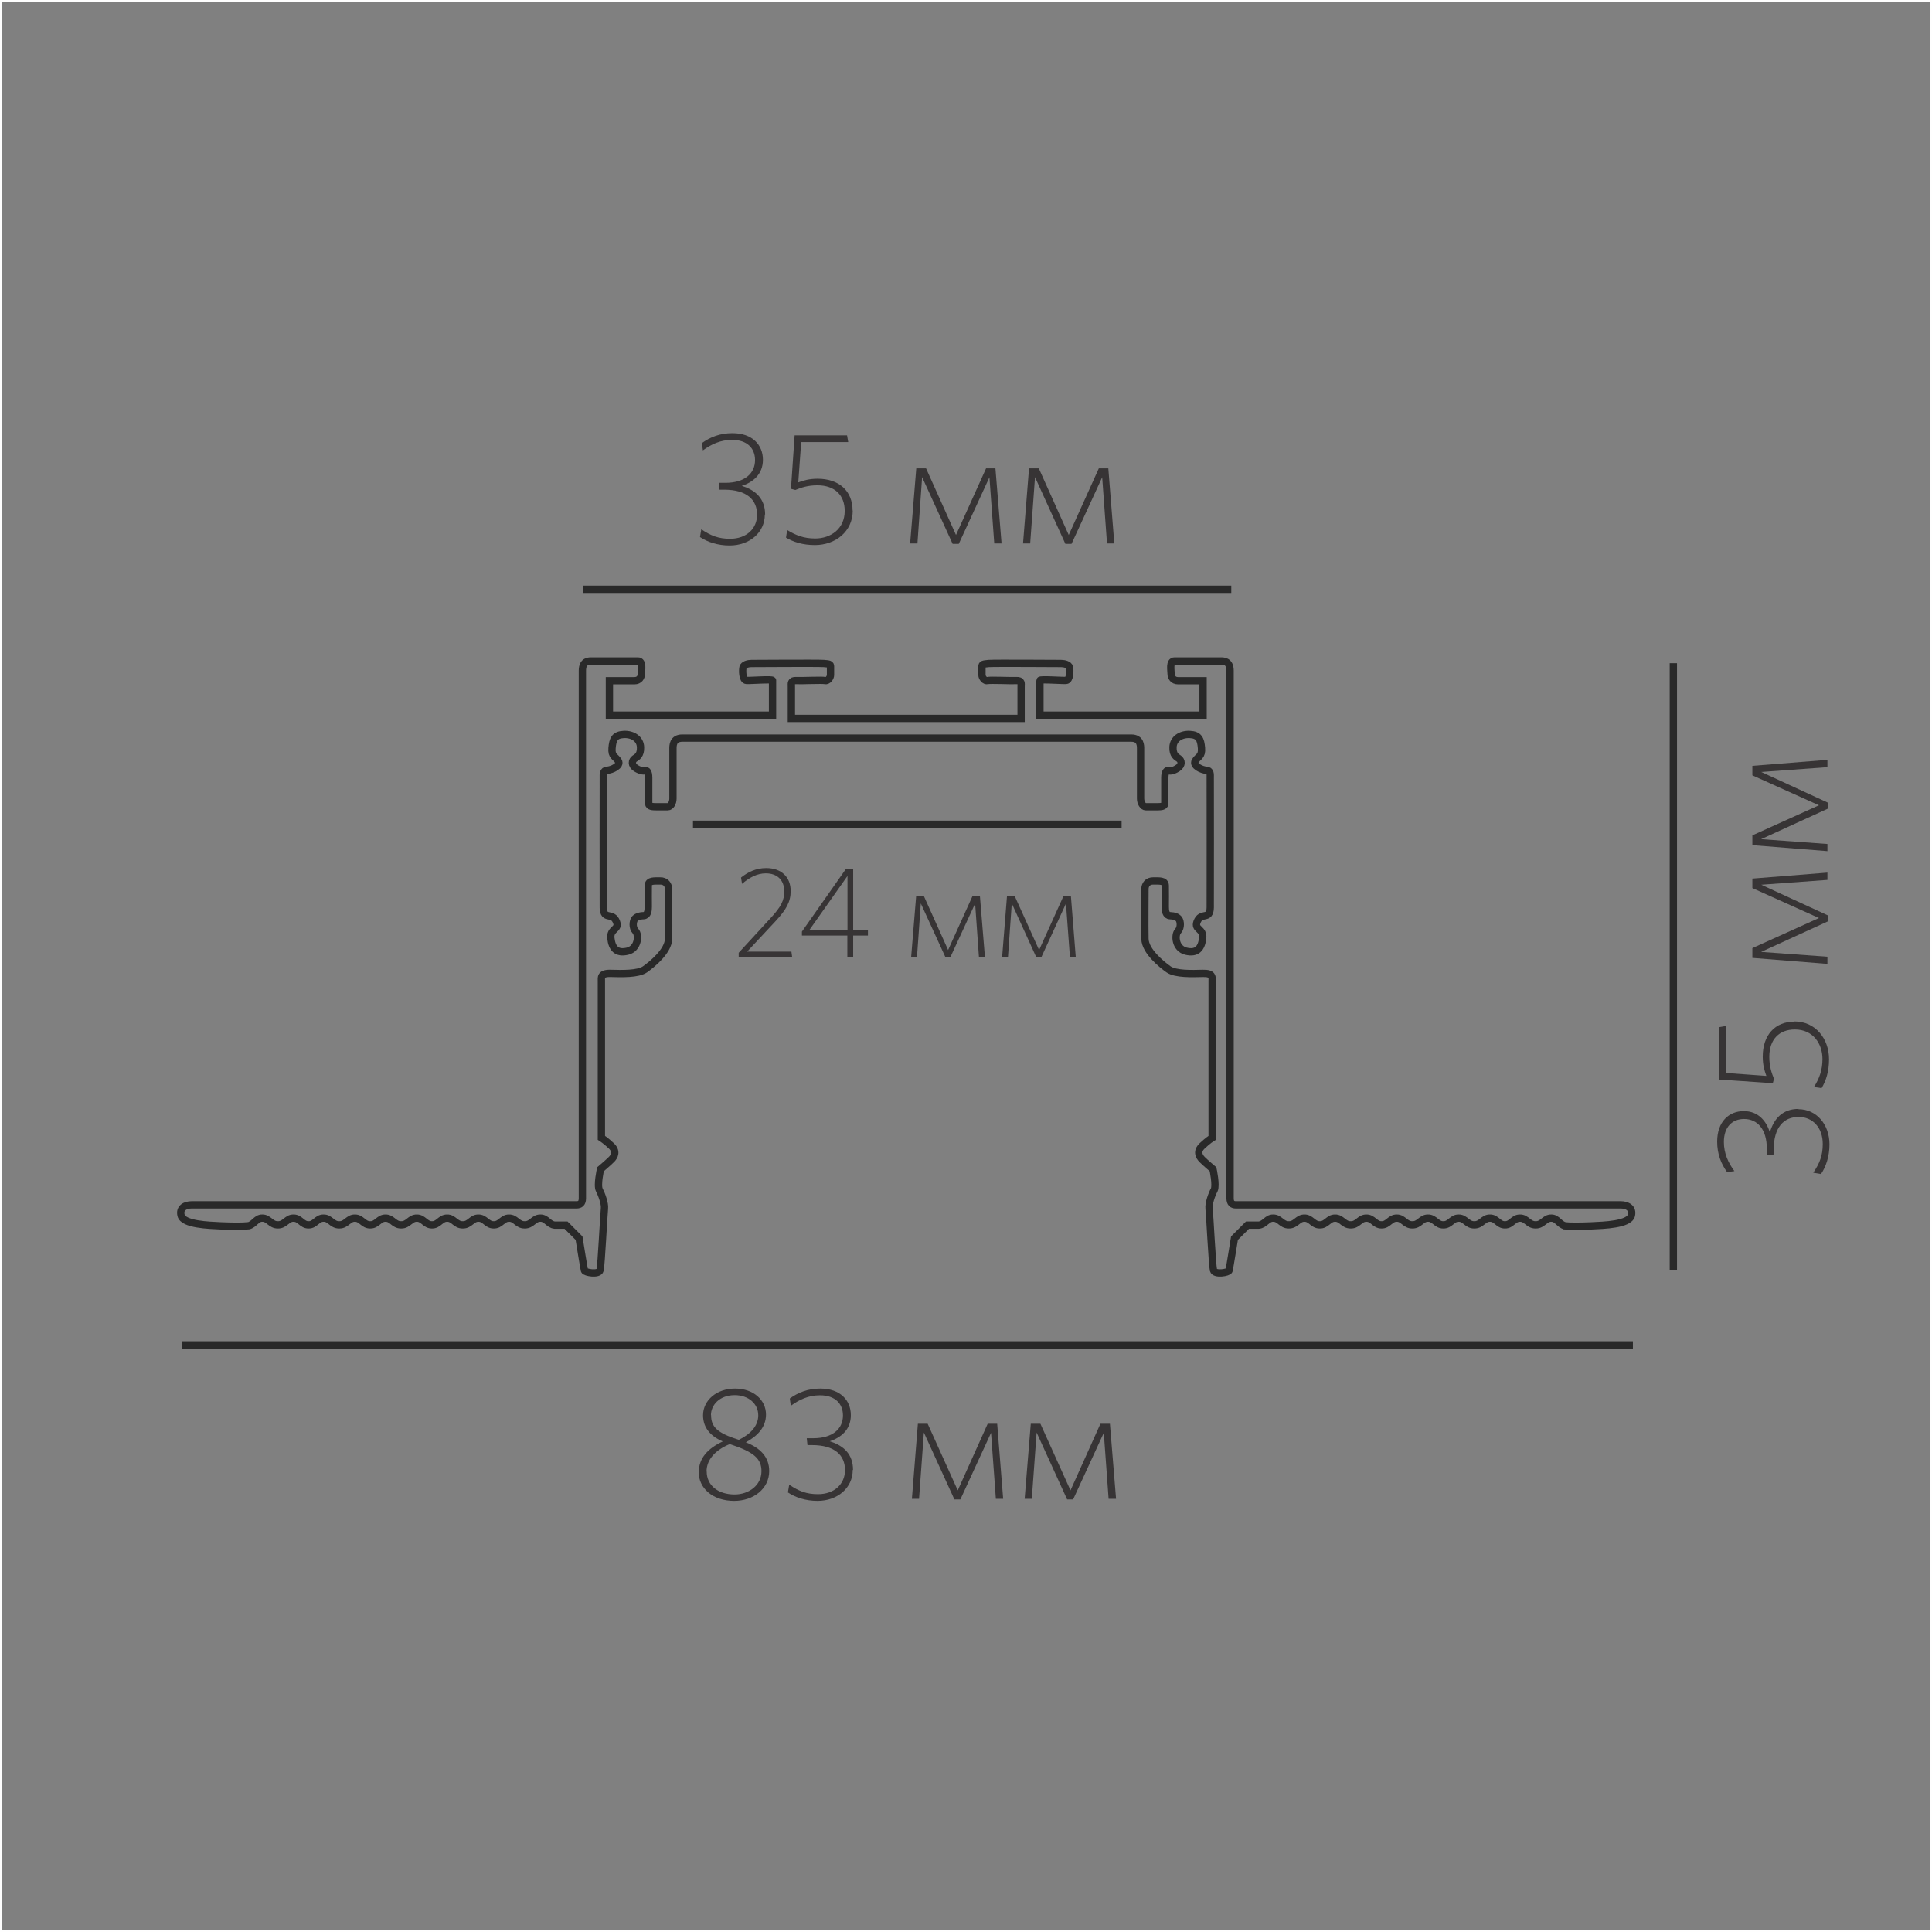 <?xml version="1.0" encoding="UTF-8"?>
<!DOCTYPE svg PUBLIC "-//W3C//DTD SVG 1.1//EN" "http://www.w3.org/Graphics/SVG/1.1/DTD/svg11.dtd">
<!-- Creator: CorelDRAW X6 -->
<svg xmlns="http://www.w3.org/2000/svg" xml:space="preserve" width="132.292mm" height="132.292mm" version="1.1" style="shape-rendering:geometricPrecision; text-rendering:geometricPrecision; image-rendering:optimizeQuality; fill-rule:evenodd; clip-rule:evenodd"
viewBox="0 0 13229 13229"
 xmlns:xlink="http://www.w3.org/1999/xlink">
 <rect x="0" y="0" width="13229" height="13229" fill="#808080" stroke="none"/>
 <defs>
  <style type="text/css">
   <![CDATA[
    .str0 {stroke:#FEFEFE;stroke-width:23.81}
    .str1 {stroke:#292929;stroke-width:50.01}
    .fil0 {fill:none}
    .fil1 {fill:none;fill-rule:nonzero}
    .fil2 {fill:#373435;fill-rule:nonzero}
   ]]>
  </style>
 </defs>
 <g id="Слой_x0020_1">
  <rect class="fil0 str0" width="13229" height="13229"/>
  <path class="fil1 str1" d="M10715 8393c-38,-9 -53,-53 -93,-52 -45,-1 -58,47 -107,46 -49,1 -62,-47 -107,-46 -45,-1 -58,47 -103,46 -45,1 -58,-47 -103,-46 -45,-1 -58,47 -107,46 -49,1 -62,-47 -107,-46 -45,-1 -58,47 -105,46 -46,1 -60,-47 -105,-46 -45,-1 -58,47 -107,46 -49,1 -62,-47 -107,-46 -45,-1 -58,47 -104,46 -45,1 -59,-47 -104,-46 -45,-1 -58,47 -107,46 -49,1 -62,-47 -107,-46 -45,-1 -58,47 -105,46 -46,1 -60,-47 -105,-46 -45,-1 -58,47 -107,46 -49,1 -62,-47 -107,-46 -42,-1 -56,44 -99,48l-77 0 -89 89c0,0 -33,205 -37,221 -4,15 -98,31 -107,-2 -8,-33 -26,-390 -30,-422 -4,-33 18,-96 35,-127 16,-31 -8,-142 -8,-142 0,0 -51,-43 -74,-66 -23,-23 -39,-57 0,-94 39,-37 68,-55 68,-55 0,0 0,-1049 0,-1073 0,-25 8,-55 -64,-53 -72,2 -187,6 -235,-28 -48,-34 -159,-124 -161,-208 -2,-84 0,-314 0,-342 0,-28 18,-56 58,-55 40,1 80,-5 81,32 1,37 0,116 0,144 0,28 3,61 33,62 30,1 50,9 61,24 10,14 16,57 -7,82 -24,25 -20,119 55,137 75,18 106,-20 114,-88 8,-68 -58,-58 -39,-111 27,-75 89,-9 91,-99 1,-48 0,-871 0,-892 0,-21 3,-48 -27,-49 -30,-1 -95,-31 -76,-63 19,-32 48,-30 43,-89 -5,-60 -18,-90 -80,-93 -62,-3 -113,31 -115,87 -2,56 25,67 41,79 16,11 26,43 -11,66 -37,23 -55,18 -64,16 -8,-2 -22,6 -22,49 0,43 0,158 0,177 0,20 -30,21 -50,21 -21,0 -63,0 -81,0 -18,0 -35,-27 -35,-56 0,-30 0,-318 0,-339 0,-22 2,-75 -64,-75 -66,0 -1531,0 -1531,0l0 0 -1543 0c-66,0 -64,53 -64,75 0,22 0,310 0,339 0,30 -16,56 -35,56 -18,0 -61,0 -81,0 -21,0 -50,-1 -50,-21 0,-19 0,-134 0,-177 0,-43 -13,-51 -22,-49 -8,2 -27,6 -64,-16 -37,-23 -28,-54 -11,-66 16,-11 43,-23 41,-79 -2,-56 -53,-90 -115,-87 -62,3 -75,34 -80,93 -5,60 24,57 43,89 20,32 -46,62 -76,63 -30,1 -27,29 -27,49 0,21 -1,844 0,892 2,91 64,25 91,99 20,53 -47,44 -39,111 8,68 39,106 114,88 75,-18 79,-113 55,-137 -24,-25 -17,-68 -7,-82 10,-14 31,-23 61,-24 30,-1 33,-34 33,-62 0,-28 -1,-107 0,-144 1,-37 41,-31 81,-32 40,-1 58,28 58,55 0,28 2,257 0,342 -2,84 -113,174 -161,208 -48,34 -163,30 -235,28 -72,-2 -64,29 -64,53 0,25 0,1073 0,1073 0,0 29,18 68,55 39,37 23,72 0,94 -23,23 -74,66 -74,66 0,0 -25,111 -8,142 16,31 39,94 35,127 -4,33 -22,390 -30,422 -8,33 -103,17 -107,2 -4,-15 -37,-221 -37,-221l-89 -89 -77 0c-43,-4 -56,-49 -99,-48 -45,-1 -58,47 -107,46 -49,1 -62,-47 -107,-46 -45,-1 -58,47 -105,46 -46,1 -60,-47 -105,-46 -45,-1 -58,47 -107,46 -49,1 -62,-47 -107,-46 -45,-1 -58,47 -104,46 -45,1 -59,-47 -104,-46 -45,-1 -58,47 -107,46 -49,1 -62,-47 -107,-46 -45,-1 -58,47 -105,46 -46,1 -60,-47 -105,-46 -45,-1 -58,47 -107,46 -49,1 -62,-47 -107,-46 -45,-1 -58,47 -103,46 -45,1 -58,-47 -103,-46 -45,-1 -58,47 -107,46 -49,1 -62,-47 -107,-46 -40,-1 -55,43 -93,52 -41,5 -112,4 -188,1 -87,-4 -260,-9 -275,-72 -13,-52 31,-72 72,-72l2636 0c25,0 40,-12 40,-45 0,-33 0,-3543 0,-3613 0,-70 48,-66 66,-66 18,0 279,0 315,0 36,0 23,64 23,87 0,23 -13,48 -48,48 -34,0 -171,0 -171,0l0 236 1117 0c0,0 0,-228 0,-238 0,-10 -151,2 -179,0 -28,-2 -28,-72 -23,-90 5,-18 34,-26 57,-26 23,0 456,-3 496,0 39,3 46,5 46,20 0,15 0,41 0,59 0,18 -19,43 -38,38 -18,-5 -158,2 -197,0 -39,-2 -33,21 -33,41 0,20 0,218 0,218l914 0 0 0 659 0c0,0 0,-199 0,-218 0,-20 7,-43 -33,-41 -39,2 -178,-5 -197,0 -18,5 -38,-20 -38,-38 0,-18 0,-44 0,-59 0,-15 7,-16 46,-20 39,-3 473,0 496,0 23,0 53,8 57,26 5,18 5,89 -23,90 -28,2 -179,-10 -179,0 0,10 0,238 0,238l1117 0 0 -236c0,0 -136,0 -171,0 -34,0 -48,-25 -48,-48 0,-23 -13,-87 23,-87 36,0 297,0 315,0 18,0 66,-3 66,66 0,70 0,3580 0,3613 0,33 15,45 40,45l2636 0c41,0 84,20 72,72 -15,63 -188,68 -275,72 -75,3 -146,4 -188,-1z"/>
  <line class="fil1 str1" x1="1245" y1="9209" x2="11181" y2= "9209" />
  <line class="fil1 str1" x1="3994" y1="4035" x2="8431" y2= "4035" />
  <line class="fil1 str1" x1="11458" y1="4541" x2="11458" y2= "8698" />
  <line class="fil1 str1" x1="4745" y1="5644" x2="7680" y2= "5644" />
  <path class="fil2" d="M4784 10079c0,112 97,198 243,198 133,0 240,-84 240,-204 0,-96 -60,-158 -160,-197 78,-42 138,-102 138,-190 0,-99 -85,-178 -212,-178 -127,0 -219,81 -219,183 0,91 58,146 135,179 -103,48 -164,115 -164,209zm54 -3c0,-83 62,-148 159,-188 168,55 217,101 217,186 0,96 -86,159 -184,159 -113,0 -191,-62 -191,-157zm30 -386c0,-67 57,-137 163,-137 95,0 161,60 161,138 0,70 -50,128 -133,168 -150,-47 -190,-90 -190,-169z"/>
  <path id="1" class="fil2" d="M5841 10065c0,-106 -63,-167 -160,-196 77,-25 145,-79 145,-179 0,-101 -72,-182 -209,-182 -85,0 -152,27 -209,68l7 50c57,-42 121,-72 200,-72 103,0 157,58 157,138 0,93 -72,156 -203,156l-45 0 5 47 32 0c154,0 225,69 225,171 0,95 -72,165 -185,165 -79,0 -132,-21 -197,-65l-9 53c50,34 121,58 203,58 138,0 241,-90 241,-212z"/>
  <polygon id="2" class="fil2" points="6869,10263 6828,9749 6763,9749 6558,10205 6352,9749 6285,9749 6244,10263 6293,10263 6326,9809 6535,10267 6576,10267 6786,9811 6819,10263 "/>
  <polygon id="3" class="fil2" points="7642,10263 7600,9749 7535,9749 7330,10205 7124,9749 7058,9749 7016,10263 7065,10263 7098,9809 7307,10267 7348,10267 7558,9811 7591,10263 "/>
  <path class="fil2" d="M5239 3523c0,-106 -63,-167 -160,-196 77,-25 145,-79 145,-179 0,-101 -72,-182 -209,-182 -85,0 -152,27 -209,68l7 50c57,-42 121,-72 200,-72 103,0 157,58 157,138 0,93 -72,156 -203,156l-45 0 5 47 32 0c154,0 225,69 225,171 0,95 -72,165 -185,165 -79,0 -132,-21 -197,-65l-9 53c50,34 121,58 203,58 138,0 241,-90 241,-212z"/>
  <path id="1" class="fil2" d="M5838 3497c0,-136 -93,-219 -240,-219 -57,0 -97,12 -132,25l20 -276 322 0 -8 -46 -359 0 -25 366 30 8c40,-16 84,-32 151,-32 119,0 187,68 187,175 0,124 -97,189 -202,189 -80,0 -135,-23 -192,-58l-8 52c50,30 114,51 198,51 140,0 259,-92 259,-237z"/>
  <polygon id="2" class="fil2" points="6858,3721 6816,3207 6752,3207 6546,3663 6341,3207 6274,3207 6232,3721 6282,3721 6314,3267 6523,3724 6565,3724 6775,3268 6808,3721 "/>
  <polygon id="3" class="fil2" points="7630,3721 7589,3207 7524,3207 7318,3663 7113,3207 7046,3207 7005,3721 7054,3721 7087,3267 7295,3724 7337,3724 7547,3268 7580,3721 "/>
  <path class="fil2" d="M12315 7593c-106,0 -167,63 -196,160 -25,-77 -79,-145 -179,-145 -101,0 -182,72 -182,209 0,85 27,152 68,209l50 -7c-42,-57 -72,-121 -72,-200 0,-103 58,-157 138,-157 93,0 156,72 156,203l0 45 47 -5 0 -32c0,-154 69,-225 171,-225 95,0 165,72 165,185 0,79 -21,132 -65,197l53 9c34,-50 58,-121 58,-203 0,-138 -90,-241 -212,-241z"/>
  <path id="1" class="fil2" d="M12289 6995c-136,0 -219,93 -219,240 0,57 12,97 25,132l-276 -20 0 -322 -46 8 0 359 366 25 8 -30c-16,-40 -32,-84 -32,-151 0,-119 68,-187 175,-187 124,0 189,97 189,202 0,80 -23,135 -58,192l52 8c30,-50 51,-114 51,-198 0,-140 -92,-259 -237,-259z"/>
  <polygon id="2" class="fil2" points="12513,5975 11999,6016 11999,6081 12455,6286 11999,6492 11999,6559 12513,6600 12513,6551 12059,6518 12516,6309 12516,6268 12060,6058 12513,6025 "/>
  <polygon id="3" class="fil2" points="12513,5203 11999,5244 11999,5309 12455,5514 11999,5720 11999,5787 12513,5828 12513,5779 12059,5746 12516,5537 12516,5496 12060,5286 12513,5253 "/>
  <path class="fil2" d="M5424 6552l-5 -36 -303 0 195 -209c73,-79 103,-132 103,-206 0,-94 -62,-157 -168,-157 -71,0 -127,29 -172,65l7 43c48,-41 101,-72 163,-72 78,0 126,47 126,123 0,62 -21,105 -93,183l-219 238 0 28 365 0z"/>
  <path id="1" class="fil2" d="M5943 6406l0 -35 -101 0 0 -418 -52 0 -299 426 0 27 311 0 0 146 40 0 0 -146 101 0zm-140 -35l-263 0 263 -373 0 373z"/>
  <polygon id="2" class="fil2" points="6744,6552 6710,6138 6658,6138 6492,6505 6327,6138 6273,6138 6239,6552 6279,6552 6305,6186 6474,6555 6507,6555 6677,6187 6703,6552 "/>
  <polygon id="3" class="fil2" points="7366,6552 7333,6138 7281,6138 7115,6505 6949,6138 6895,6138 6862,6552 6902,6552 6928,6186 7096,6555 7130,6555 7299,6187 7326,6552 "/>
 </g>
</svg>
